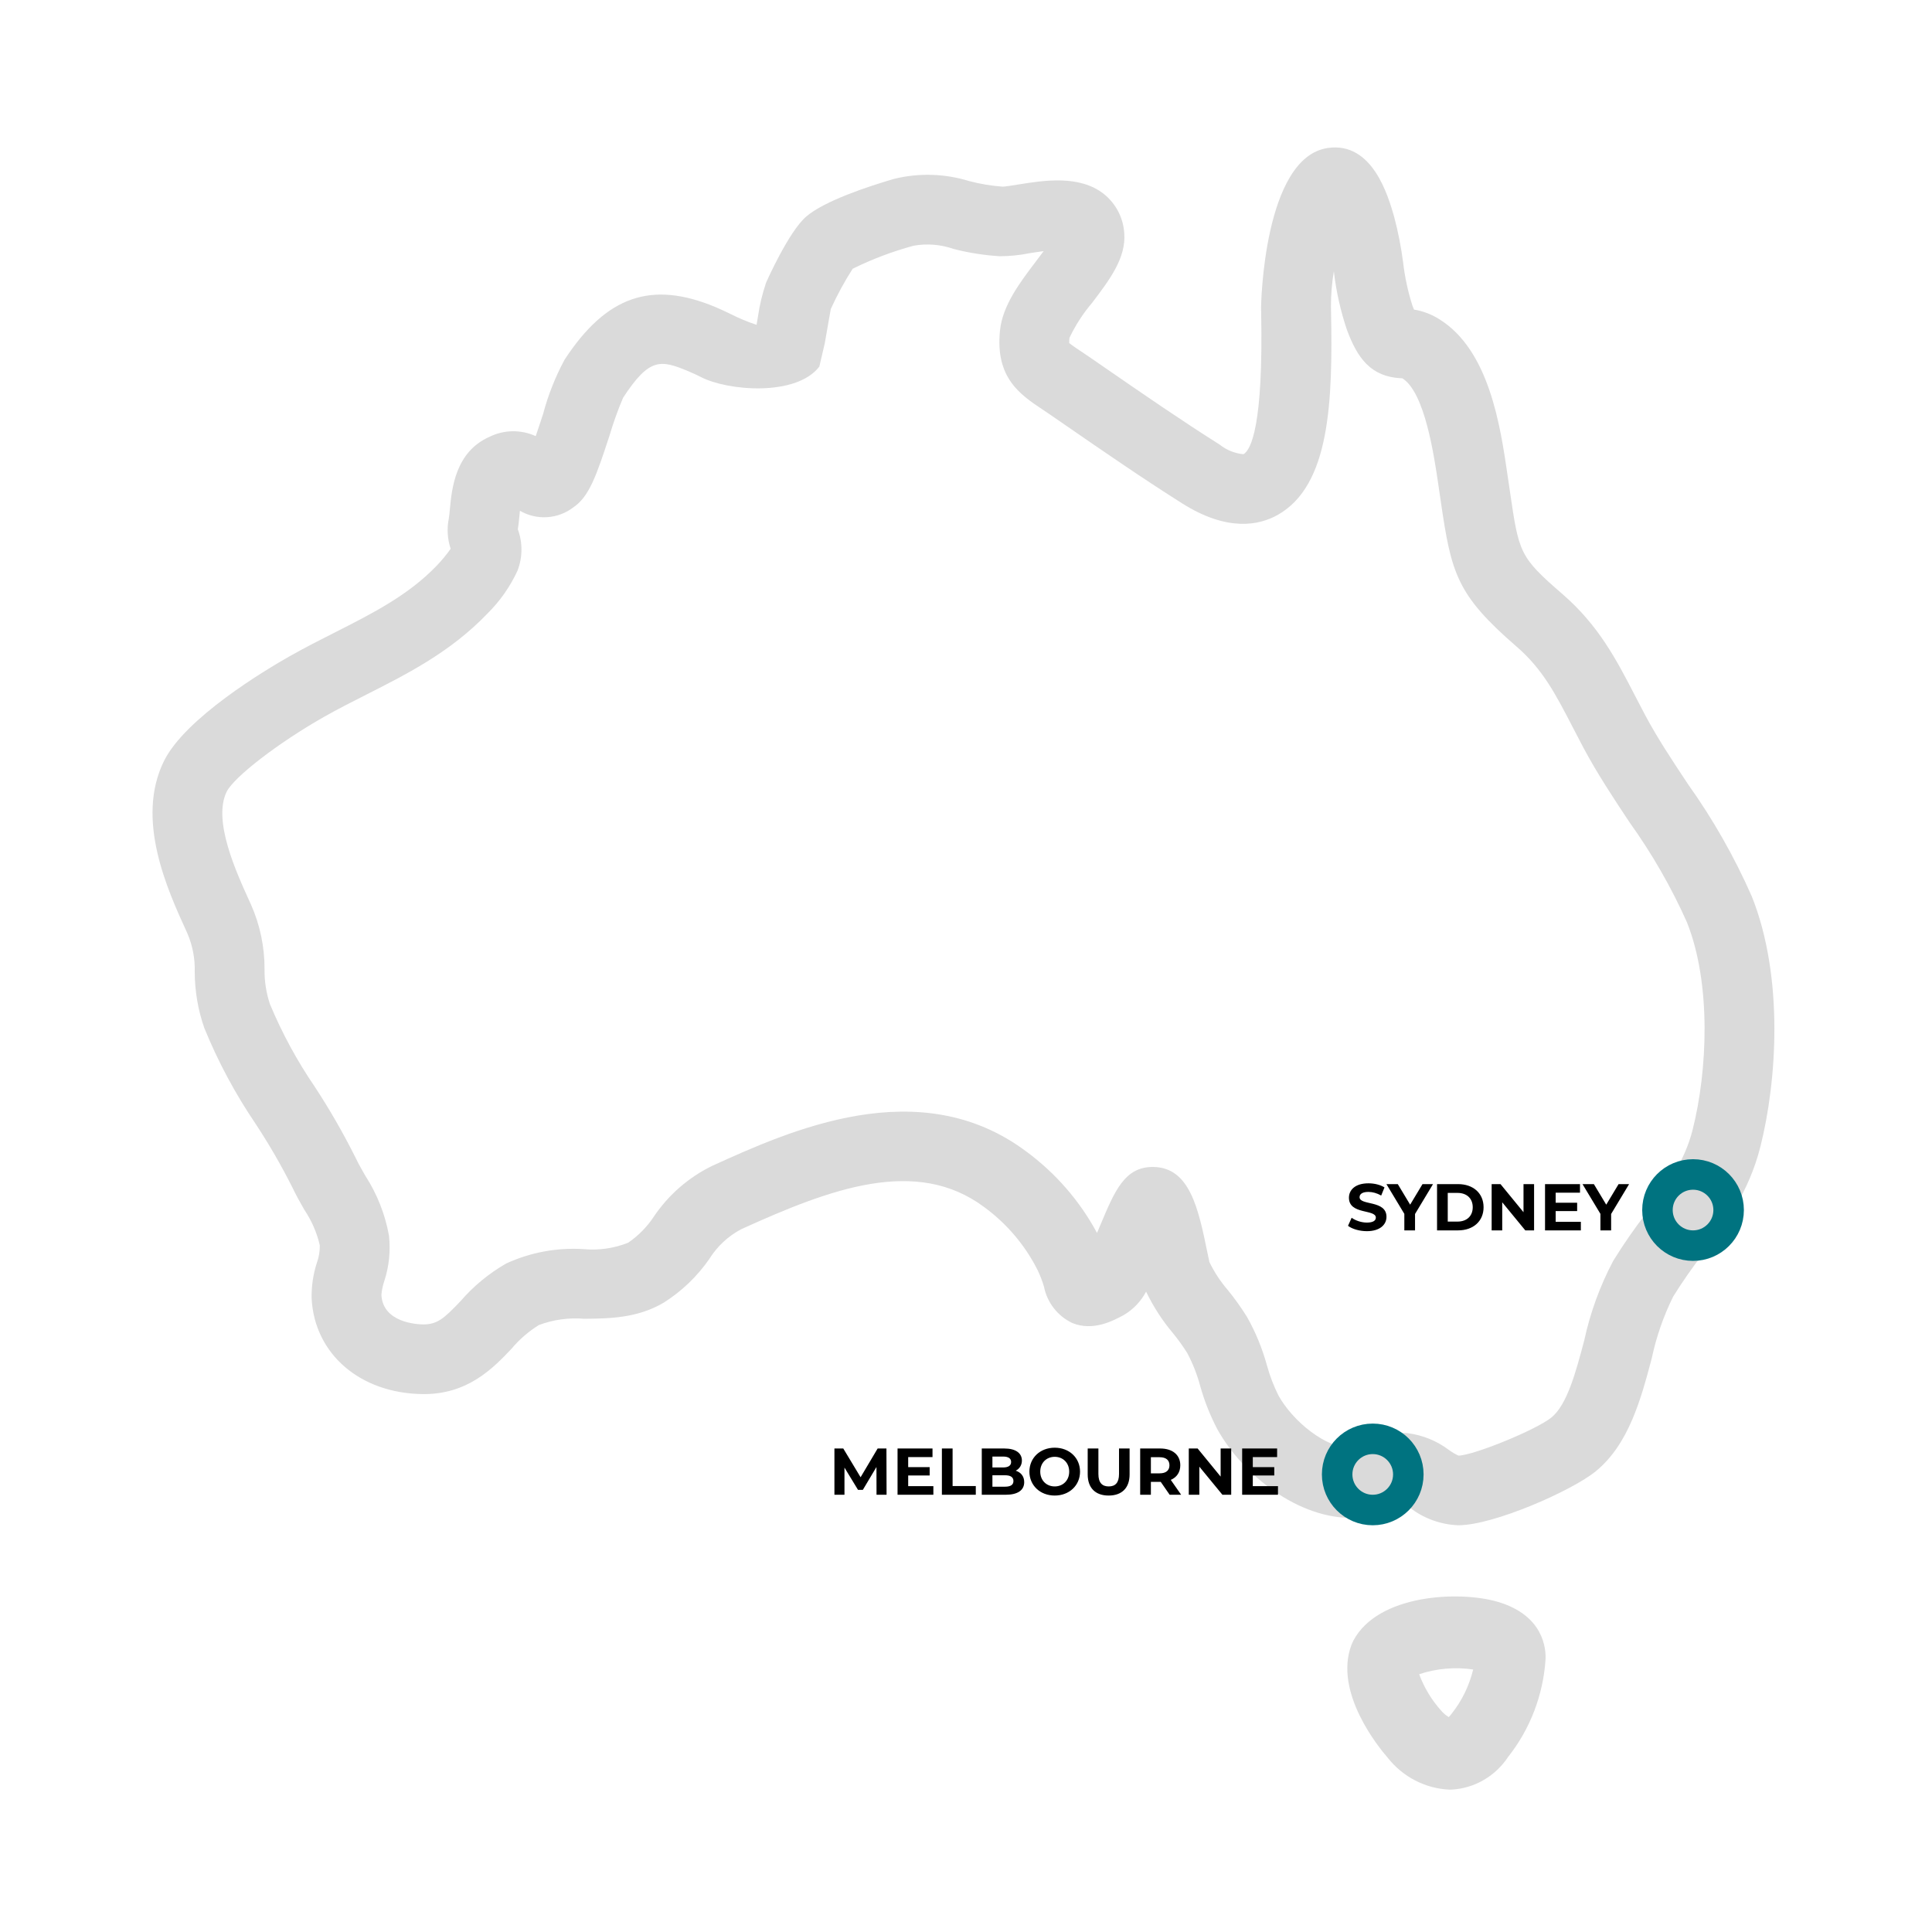 <svg xmlns="http://www.w3.org/2000/svg" width="380" height="380" viewBox="0 0 380 380" fill="none"><rect width="380" height="380" fill="#fff"/><path opacity=".98" d="M285.097 352C282.75 351.895 280.452 351.281 278.356 350.199 276.261 349.117 274.417 347.592 272.947 345.727 271.14 343.652 262.305 332.832 265.817 323.515L266.188 322.692C271.019 313.576 286.91 312.859 294.449 315.018 303.723 317.674 304.095 324.428 303.987 326.432 303.515 333.431 300.943 340.113 296.619 345.576 295.39 347.435 293.756 348.981 291.845 350.093 289.933 351.205 287.795 351.853 285.598 351.988 285.431 351.996 285.264 352 285.097 352zM279.13 329.296C280.094 331.89 281.525 334.278 283.349 336.339 283.802 336.887 284.339 337.357 284.94 337.729 285.156 337.519 285.354 337.29 285.531 337.045 287.547 334.503 288.989 331.54 289.755 328.367 286.19 327.843 282.555 328.161 279.13 329.296z" fill="#dadada"/><path d="M286.834 3e2C283.402 299.873 280.095 298.683 277.374 296.596 276.887 296.274 276.2 295.817 275.785 295.611 275.231 295.798 274.344 296.193 273.714 296.473 271.464 297.644 269 298.35 266.469 298.551 255.323 298.886 244.43 290.031 239.47 281.179 238.034 278.445 236.892 275.569 236.061 272.597 235.456 270.332 234.592 268.143 233.487 266.073 232.627 264.716 231.686 263.412 230.667 262.17 228.582 259.694 226.821 256.965 225.426 254.047 224.41 255.971 222.874 257.575 220.993 258.676 218.901 259.795 215.011 261.875 210.933 260.232 209.504 259.559 208.254 258.562 207.282 257.319 206.311 256.077 205.645 254.625 205.34 253.08 205.004 251.947 204.579 250.843 204.068 249.778 201.599 244.889 198.002 240.652 193.573 237.416 180.214 227.452 163.339 233.794 145.769 241.78 143.212 243.14 141.06 245.146 139.528 247.598 137.142 251.049 134.081 253.984 130.529 256.227 125.312 259.294 119.785 259.343 114.909 259.386 111.884 259.131 108.84 259.551 105.999 260.616 103.963 261.877 102.142 263.455 100.605 265.289 96.988 269.103 91.951 274.352 83.025 274.196 70.789 274.015 61.851 266.28 61.293 255.388 61.243 253.018 61.588 250.657 62.315 248.401 62.726 247.29 62.924 246.112 62.898 244.928 62.326 242.454 61.307 240.106 59.889 237.997 59.09 236.597 58.263 235.149 57.505 233.548 55.336 229.239 52.919 225.058 50.267 221.027c-4.013-5.916-7.394-12.233-10.089-18.849C38.947 198.643 38.313 194.93 38.301 191.189 38.38 188.583 37.889 185.991 36.86 183.594L36.682 183.202C32.917 174.962 26.614 161.165 32.235 149.716 36.415 141.207 52.203 131.78 56.942 129.093 59.914 127.407 62.919 125.887 65.824 124.415 73.276 120.643 80.316 117.081 85.921 111.235 86.906 110.203 87.815 109.102 88.64 107.94 87.998 106.014 87.873 103.954 88.278 101.965 88.375 101.44 88.422 100.81 88.486 100.134 88.852 96.207 89.537 88.9 96.238 85.935 97.651 85.23 99.205 84.85 100.785 84.823 102.365 84.797 103.931 85.124 105.367 85.782 105.891 84.274 106.425 82.635 106.83 81.387 107.814 77.69 109.228 74.12 111.043 70.749 119.243 58.215 128.132 55.121 140.759 60.411 141.685 60.799 142.686 61.275 143.735 61.778 145.369 62.609 147.065 63.316 148.808 63.891 148.891 63.354 148.984 62.82 149.075 62.295 149.405 60.014 149.943 57.767 150.681 55.584 150.865 55.168 155.117 45.611 158.538 42.626 162.123 39.504 170.903 36.628 175.819 35.191 180.702 33.983 185.824 34.13 190.629 35.617 192.789 36.184 194.997 36.552 197.224 36.715 197.659 36.71 199.145 36.472 200.228 36.298 205.308 35.479 212.27 34.363 217.084 38.128 218.26 39.062 219.227 40.231 219.923 41.56 220.619 42.888 221.028 44.347 221.124 45.843 221.519 50.713 218.261 55.004 214.815 59.547 213.031 61.644 211.53 63.964 210.349 66.449 210.311 66.789 210.295 67.131 210.301 67.473 210.79 67.885 211.821 68.574 212.678 69.145 213.247 69.525 213.858 69.933 214.51 70.382L217.381 72.362C224.741 77.44 232.35 82.69 239.888 87.446 241.231 88.518 242.859 89.175 244.572 89.339 246.042 88.51 248.495 83.764 248.053 61.418L248.035 60.498C248.03 60.205 248.492 31.004 261.131 29.111 269.956 27.795 273.039 38.564 274.206 42.618 274.983 45.542 275.57 48.513 275.963 51.513 276.297 54.438 276.916 57.324 277.811 60.13 277.92 60.419 278.018 60.67 278.108 60.889 279.861 61.174 281.539 61.807 283.041 62.752 292.919 68.847 295.093 83.73 296.533 93.579L296.977 96.605C298.756 108.797 298.863 109.526 307.311 116.842 314.441 123.018 317.923 129.746 321.607 136.869 322.242 138.097 322.896 139.361 323.591 140.666 325.973 145.142 328.889 149.538 331.976 154.191 336.918 161.12 341.134 168.534 344.56 176.319 350.941 192.306 349.456 212.825 346.245 225.54 343.977 234.527 339.346 240.725 334.867 246.718 332.797 249.391 330.866 252.167 329.083 255.038 327.179 258.889 325.767 262.962 324.878 267.163 322.776 275.078 320.393 284.049 313.871 289.38 309.217 293.186 293.802 3e2 286.834 3e2zM161.166 72.091 161.152 72.11C156.586 78.041 143.076 76.894 137.773 74.117 137.486 73.967 136.636 73.538 135.433 73.035 129.905 70.722 127.728 70.32 122.555 78.226 121.533 80.636 120.648 83.102 119.902 85.61 117.264 93.714 115.858 97.704 112.743 99.813 111.256 100.943 109.466 101.607 107.6 101.723 105.734 101.838 103.876 101.399 102.261 100.461 102.225 100.808 102.194 101.134 102.169 101.404 102.077 102.385 101.981 103.306 101.851 104.103 102.824 106.732 102.802 109.623 101.792 112.237 100.342 115.386 98.334 118.249 95.864 120.688c-7.234 7.544-15.665 11.811-23.818 15.938C69.156 138.089 66.427 139.47 63.737 140.996 54.783 146.072 46.01 152.822 44.578 155.734 41.81 161.373 46.429 171.484 49.189 177.526L49.368 177.918C51.143 181.921 52.051 186.253 52.032 190.631 51.997 192.962 52.355 195.282 53.092 197.494 55.472 203.198 58.427 208.646 61.913 213.754 64.857 218.242 67.534 222.898 69.93 227.699 70.465 228.826 71.128 229.987 71.831 231.218 74.163 234.813 75.754 238.834 76.511 243.048 76.841 246.071 76.52 249.13 75.569 252.02 75.278 252.883 75.093 253.778 75.018 254.685 75.296 260.107 81.906 260.479 83.228 260.499 85.992 260.491 87.276 259.404 90.613 255.882 93.154 252.949 96.171 250.462 99.538 248.525 104.304 246.325 109.546 245.35 114.787 245.687 117.766 245.966 120.769 245.534 123.548 244.428 125.562 243.051 127.287 241.294 128.625 239.258 131.496 235 135.442 231.571 140.065 229.316 155.308 222.388 180.822 210.79 201.809 226.449 207.599 230.704 212.368 236.188 215.77 242.505 216.052 241.846 216.314 241.225 216.527 240.713 219.256 234.218 221.228 229.526 226.723 229.526 234.022 229.526 235.706 237.723 237.489 246.401 237.647 247.168 237.773 247.808 237.872 248.224 238.834 250.212 240.053 252.065 241.498 253.737 242.868 255.42 244.13 257.188 245.275 259.029 246.96 262.021 248.271 265.206 249.181 268.515 249.744 270.581 250.511 272.586 251.47 274.502 254.298 279.549 260.738 284.86 265.915 284.86H265.924C266.667 284.601 267.396 284.304 268.107 283.968 270.508 282.716 273.149 281.989 275.854 281.836 276.172 281.836 276.492 281.849 276.816 281.878 279.79 282.247 282.612 283.393 284.998 285.2 285.583 285.625 286.207 285.994 286.861 286.302 289.953 286.226 302.217 281.196 305.158 278.792 308.247 276.267 309.949 269.858 311.595 263.659 312.769 258.212 314.684 252.949 317.286 248.016 319.307 244.746 321.497 241.583 323.848 238.54 327.856 233.174 331.32 228.539 332.921 222.201 335.845 210.617 336.631 193.504 331.793 181.384 328.704 174.478 324.925 167.899 320.514 161.747 317.383 157.027 314.146 152.147 311.453 147.088 310.733 145.735 310.054 144.423 309.395 143.149 305.937 136.465 303.439 131.635 298.299 127.183c-11.811-10.227-12.841-14.372-14.919-28.604L282.937 95.555C282.064 89.582 280.25 77.164 275.824 74.408 275.745 74.403 275.669 74.401 275.595 74.398 269.587 74.11 266.989 70.4 264.938 64.918 263.691 61.234 262.833 57.431 262.378 53.569L262.347 53.372C261.971 55.642 261.781 57.939 261.779 60.239L261.797 61.152C262.148 78.997 261.609 95.493 251.287 101.287 247.624 103.339 241.405 104.616 232.537 99.021 224.762 94.115 217.033 88.782 209.561 83.627L206.696 81.652C206.105 81.244 205.551 80.876 205.035 80.531 200.674 77.621 195.731 74.325 196.684 65.017 197.192 60.059 200.578 55.597 203.852 51.283 204.281 50.718 204.781 50.06 205.272 49.394 204.2 49.531 203.149 49.7 202.417 49.818 200.512 50.199 198.574 50.393 196.631 50.396 193.565 50.208 190.524 49.728 187.55 48.963 185.029 48.078 182.321 47.861 179.69 48.332 175.559 49.448 171.546 50.964 167.711 52.858 166.085 55.395 164.644 58.045 163.4 60.788L162.218 67.536l-1.065 4.574" fill="#dadada"/><circle cx="333" cy="238" r="7" stroke="#007380" stroke-width="6"/><circle cx="270" cy="290" r="7" stroke="#007380" stroke-width="6"/><path d="M268.842 242.156C271.442 242.156 272.703 240.856 272.703 239.335 272.703 235.994 267.412 237.151 267.412 235.474 267.412 234.902 267.893 234.434 269.141 234.434 269.947 234.434 270.818 234.668 271.663 235.149L272.313 233.55C271.468 233.017 270.298 232.744 269.154 232.744 266.567 232.744 265.319 234.031 265.319 235.578 265.319 238.958 270.61 237.788 270.61 239.491 270.61 240.05 270.103 240.466 268.855 240.466 267.763 240.466 266.619 240.076 265.852 239.517L265.137 241.103C265.943 241.727 267.399 242.156 268.842 242.156zm13.014-9.256H279.789L277.358 236.943 274.927 232.9H272.691L276.214 238.75V242H278.32V238.776L281.856 232.9zM282.648 242H286.782C289.759 242 291.8 240.206 291.8 237.45S289.759 232.9 286.782 232.9H282.648V242zM284.754 240.271v-5.642H286.678C288.485 234.629 289.668 235.708 289.668 237.45 289.668 239.192 288.485 240.271 286.678 240.271H284.754zM299.655 232.9V238.425L295.131 232.9H293.389V242H295.469V236.475L300.006 242H301.735V232.9H299.655zM305.981 240.31V238.204H310.206V236.566H305.981V234.59H310.765V232.9H303.888V242H310.934v-1.69H305.981zm14.443-7.41H318.357L315.926 236.943 313.495 232.9H311.259L314.782 238.75V242H316.888V238.776L320.424 232.9z" fill="#000"/><path d="M174.377 294 174.351 284.9H172.622L169.268 290.555 165.862 284.9H164.12V294h1.976V288.657L168.761 293.038H169.71L172.388 288.54 172.401 294h1.976zM178.629 292.31V290.204H182.854V288.566H178.629V286.59H183.413V284.9H176.536V294H183.582v-1.69h-4.953zM185.258 294H191.927V292.284H187.364V284.9H185.258V294zM199.785 289.268C200.526 288.878 200.994 288.176 200.994 287.266 200.994 285.849 199.824 284.9 197.549 284.9h-4.446V294H197.809C200.201 294 201.449 293.09 201.449 291.517 201.449 290.373 200.799 289.593 199.785 289.268zM197.289 286.486C198.316 286.486 198.875 286.837 198.875 287.552 198.875 288.267 198.316 288.631 197.289 288.631H195.196V286.486H197.289zM197.653 292.414H195.196V290.165H197.653C198.745 290.165 199.33 290.529 199.33 291.296 199.33 292.076 198.745 292.414 197.653 292.414zM207.451 294.156C210.311 294.156 212.43 292.167 212.43 289.45S210.311 284.744 207.451 284.744C204.578 284.744 202.472 286.746 202.472 289.45S204.578 294.156 207.451 294.156zM207.451 292.362C205.826 292.362 204.604 291.179 204.604 289.45S205.826 286.538 207.451 286.538 210.298 287.721 210.298 289.45 209.076 292.362 207.451 292.362zM218.056 294.156C220.643 294.156 222.177 292.674 222.177 289.996V284.9H220.097V289.918C220.097 291.647 219.356 292.362 218.069 292.362 216.795 292.362 216.041 291.647 216.041 289.918V284.9H213.935v5.096C213.935 292.674 215.469 294.156 218.056 294.156zM232.318 294 230.277 291.075C231.46 290.568 232.149 289.567 232.149 288.202 232.149 286.161 230.628 284.9 228.197 284.9H224.258V294H226.364V291.465h1.833H228.301L230.056 294h2.262zM230.017 288.202C230.017 289.19 229.367 289.788 228.08 289.788H226.364V286.616H228.08C229.367 286.616 230.017 287.201 230.017 288.202zM240.083 284.9V290.425L235.559 284.9H233.817V294H235.897V288.475L240.434 294H242.163V284.9H240.083zM246.409 292.31V290.204H250.634V288.566H246.409V286.59H251.193V284.9H244.316V294H251.362v-1.69h-4.953z" fill="#000"/></svg>